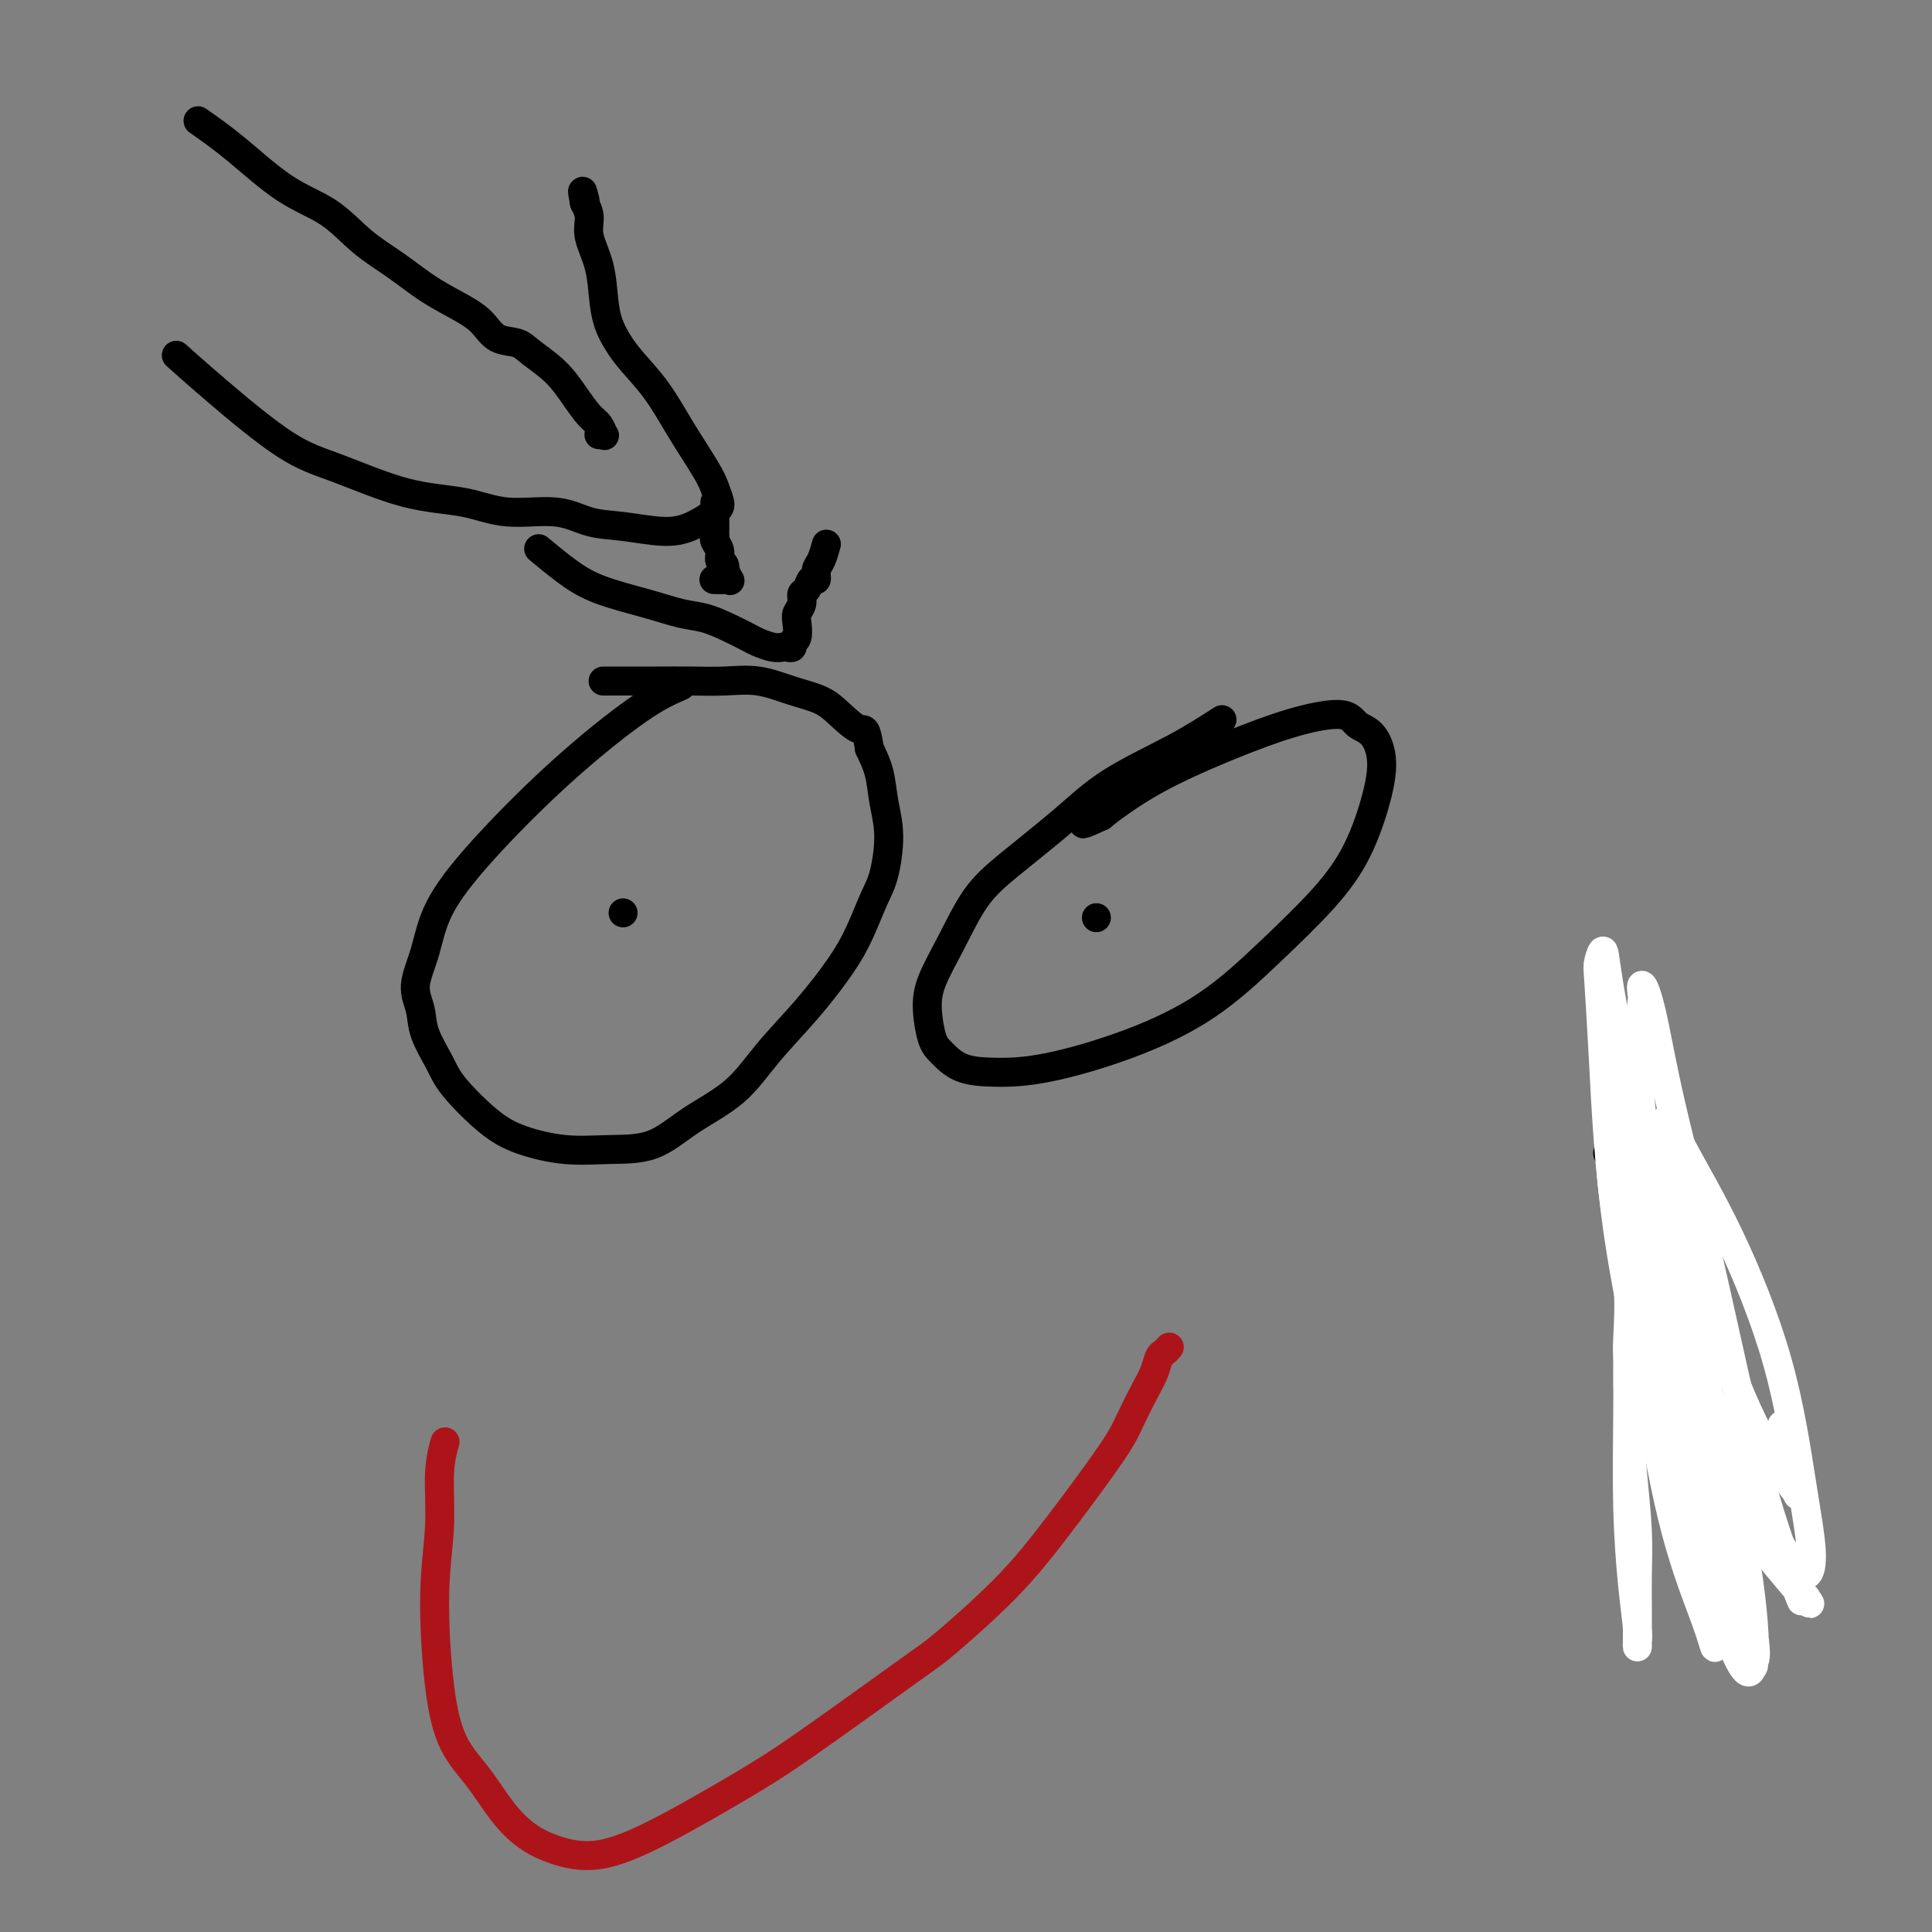 <svg viewBox='0 0 400 400' version='1.1' xmlns='http://www.w3.org/2000/svg' xmlns:xlink='http://www.w3.org/1999/xlink'><rect x="0" y="0" width="400" height="400" fill="#808080" stroke="none"/><g fill='none' stroke='#000000' stroke-width='6' stroke-linecap='round' stroke-linejoin='round'><path d='M141,142c-2.409,1.045 -4.819,2.090 -9,5c-4.181,2.910 -10.134,7.684 -16,13c-5.866,5.316 -11.645,11.173 -16,16c-4.355,4.827 -7.285,8.624 -9,12c-1.715,3.376 -2.215,6.332 -3,9c-0.785,2.668 -1.855,5.050 -2,7c-0.145,1.950 0.634,3.470 1,5c0.366,1.530 0.320,3.071 1,5c0.680,1.929 2.086,4.248 3,6c0.914,1.752 1.336,2.939 3,5c1.664,2.061 4.571,4.997 7,7c2.429,2.003 4.379,3.072 7,4c2.621,0.928 5.914,1.714 9,2c3.086,0.286 5.964,0.071 9,0c3.036,-0.071 6.231,0.001 9,-1c2.769,-1.001 5.111,-3.074 8,-5c2.889,-1.926 6.324,-3.706 9,-6c2.676,-2.294 4.593,-5.103 7,-8c2.407,-2.897 5.302,-5.881 8,-9c2.698,-3.119 5.197,-6.373 7,-9c1.803,-2.627 2.911,-4.627 4,-7c1.089,-2.373 2.160,-5.120 3,-7c0.840,-1.880 1.449,-2.893 2,-5c0.551,-2.107 1.045,-5.307 1,-8c-0.045,-2.693 -0.627,-4.879 -1,-7c-0.373,-2.121 -0.535,-4.177 -1,-6c-0.465,-1.823 -1.232,-3.411 -2,-5'/><path d='M180,155c-0.720,-4.789 -1.019,-3.760 -2,-4c-0.981,-0.240 -2.644,-1.749 -4,-3c-1.356,-1.251 -2.405,-2.244 -4,-3c-1.595,-0.756 -3.738,-1.274 -6,-2c-2.262,-0.726 -4.644,-1.659 -7,-2c-2.356,-0.341 -4.684,-0.091 -7,0c-2.316,0.091 -4.618,0.025 -7,0c-2.382,-0.025 -4.844,-0.007 -7,0c-2.156,0.007 -4.007,0.002 -5,0c-0.993,-0.002 -1.128,-0.000 -2,0c-0.872,0.000 -2.481,0.000 -3,0c-0.519,-0.000 0.053,-0.000 0,0c-0.053,0.000 -0.729,0.000 -1,0c-0.271,-0.000 -0.135,-0.000 0,0'/><path d='M129,189c0.000,0.000 0.000,0.000 0,0c0.000,0.000 0.000,0.000 0,0'/><path d='M253,149c-2.981,1.924 -5.962,3.848 -10,6c-4.038,2.152 -9.132,4.533 -13,7c-3.868,2.467 -6.511,5.019 -10,8c-3.489,2.981 -7.825,6.392 -11,9c-3.175,2.608 -5.188,4.414 -7,7c-1.812,2.586 -3.423,5.952 -5,9c-1.577,3.048 -3.120,5.780 -4,8c-0.880,2.220 -1.096,3.930 -1,6c0.096,2.070 0.505,4.502 1,6c0.495,1.498 1.076,2.063 2,3c0.924,0.937 2.191,2.248 4,3c1.809,0.752 4.159,0.947 7,1c2.841,0.053 6.172,-0.037 11,-1c4.828,-0.963 11.151,-2.801 17,-5c5.849,-2.199 11.223,-4.760 16,-8c4.777,-3.240 8.956,-7.159 13,-11c4.044,-3.841 7.954,-7.603 11,-11c3.046,-3.397 5.227,-6.429 7,-10c1.773,-3.571 3.139,-7.683 4,-11c0.861,-3.317 1.218,-5.840 1,-8c-0.218,-2.160 -1.011,-3.956 -2,-5c-0.989,-1.044 -2.175,-1.334 -3,-2c-0.825,-0.666 -1.288,-1.707 -3,-2c-1.712,-0.293 -4.674,0.162 -8,1c-3.326,0.838 -7.015,2.060 -12,4c-4.985,1.940 -11.265,4.599 -16,7c-4.735,2.401 -7.924,4.543 -10,6c-2.076,1.457 -3.038,2.228 -4,3'/><path d='M228,169c-6.726,3.095 -2.542,0.833 -1,0c1.542,-0.833 0.440,-0.238 0,0c-0.440,0.238 -0.220,0.119 0,0'/><path d='M227,190c0.000,0.000 0.000,0.000 0,0c0.000,0.000 0.000,0.000 0,0'/></g>
<g fill='none' stroke='#AD1419' stroke-width='6' stroke-linecap='round' stroke-linejoin='round'><path d='M92,299c0.122,-0.424 0.245,-0.849 0,0c-0.245,0.849 -0.857,2.970 -1,6c-0.143,3.030 0.183,6.968 0,11c-0.183,4.032 -0.875,8.156 -1,14c-0.125,5.844 0.317,13.407 1,19c0.683,5.593 1.607,9.217 3,12c1.393,2.783 3.256,4.724 5,7c1.744,2.276 3.371,4.886 5,7c1.629,2.114 3.261,3.733 5,5c1.739,1.267 3.584,2.184 6,3c2.416,0.816 5.403,1.532 9,1c3.597,-0.532 7.802,-2.313 13,-5c5.198,-2.687 11.387,-6.279 16,-9c4.613,-2.721 7.648,-4.571 14,-9c6.352,-4.429 16.020,-11.437 21,-15c4.980,-3.563 5.273,-3.683 8,-6c2.727,-2.317 7.889,-6.833 12,-11c4.111,-4.167 7.171,-7.987 11,-13c3.829,-5.013 8.426,-11.221 11,-15c2.574,-3.779 3.123,-5.131 4,-7c0.877,-1.869 2.081,-4.256 3,-6c0.919,-1.744 1.553,-2.846 2,-4c0.447,-1.154 0.707,-2.361 1,-3c0.293,-0.639 0.617,-0.711 1,-1c0.383,-0.289 0.824,-0.797 1,-1c0.176,-0.203 0.088,-0.102 0,0'/></g>
<g fill='none' stroke='#000000' stroke-width='6' stroke-linecap='round' stroke-linejoin='round'><path d='M37,74c0.146,0.131 0.293,0.262 0,0c-0.293,-0.262 -1.024,-0.918 0,0c1.024,0.918 3.804,3.410 8,7c4.196,3.590 9.807,8.276 14,11c4.193,2.724 6.966,3.484 11,5c4.034,1.516 9.329,3.786 14,5c4.671,1.214 8.717,1.372 12,2c3.283,0.628 5.801,1.728 9,2c3.199,0.272 7.078,-0.282 10,0c2.922,0.282 4.888,1.400 7,2c2.112,0.600 4.371,0.681 7,1c2.629,0.319 5.630,0.875 8,1c2.370,0.125 4.110,-0.182 6,-1c1.890,-0.818 3.931,-2.148 5,-3c1.069,-0.852 1.165,-1.227 1,-2c-0.165,-0.773 -0.593,-1.946 -1,-3c-0.407,-1.054 -0.794,-1.989 -2,-4c-1.206,-2.011 -3.230,-5.097 -5,-8c-1.770,-2.903 -3.287,-5.625 -5,-8c-1.713,-2.375 -3.624,-4.405 -5,-6c-1.376,-1.595 -2.219,-2.754 -3,-4c-0.781,-1.246 -1.501,-2.577 -2,-4c-0.499,-1.423 -0.777,-2.936 -1,-5c-0.223,-2.064 -0.390,-4.677 -1,-7c-0.610,-2.323 -1.664,-4.356 -2,-6c-0.336,-1.644 0.047,-2.898 0,-4c-0.047,-1.102 -0.523,-2.051 -1,-3'/><path d='M121,42c-0.778,-4.111 -0.222,-1.889 0,-1c0.222,0.889 0.111,0.444 0,0'/><path d='M41,25c2.477,1.741 4.954,3.483 8,6c3.046,2.517 6.661,5.811 10,8c3.339,2.189 6.402,3.275 9,5c2.598,1.725 4.730,4.089 7,6c2.270,1.911 4.679,3.370 7,5c2.321,1.630 4.554,3.430 7,5c2.446,1.570 5.104,2.909 7,4c1.896,1.091 3.031,1.936 4,3c0.969,1.064 1.771,2.349 3,3c1.229,0.651 2.885,0.668 4,1c1.115,0.332 1.689,0.981 3,2c1.311,1.019 3.360,2.410 5,4c1.640,1.590 2.871,3.379 4,5c1.129,1.621 2.155,3.075 3,4c0.845,0.925 1.508,1.320 2,2c0.492,0.680 0.812,1.646 1,2c0.188,0.354 0.243,0.095 0,0c-0.243,-0.095 -0.784,-0.027 -1,0c-0.216,0.027 -0.108,0.014 0,0'/><path d='M148,104c-0.001,1.103 -0.001,2.207 0,3c0.001,0.793 0.004,1.276 0,2c-0.004,0.724 -0.016,1.690 0,2c0.016,0.310 0.061,-0.034 0,0c-0.061,0.034 -0.226,0.447 0,1c0.226,0.553 0.845,1.245 1,2c0.155,0.755 -0.154,1.574 0,2c0.154,0.426 0.772,0.461 1,1c0.228,0.539 0.065,1.583 0,2c-0.065,0.417 -0.033,0.209 0,0'/><path d='M150,118c0.029,0.061 0.059,0.121 0,0c-0.059,-0.121 -0.205,-0.425 0,0c0.205,0.425 0.762,1.578 1,2c0.238,0.422 0.157,0.113 0,0c-0.157,-0.113 -0.388,-0.030 -1,0c-0.612,0.030 -1.603,0.009 -2,0c-0.397,-0.009 -0.198,-0.004 0,0'/><path d='M112,114c-0.422,-0.352 -0.844,-0.704 0,0c0.844,0.704 2.955,2.464 5,4c2.045,1.536 4.023,2.848 7,4c2.977,1.152 6.951,2.144 10,3c3.049,0.856 5.172,1.577 7,2c1.828,0.423 3.361,0.548 5,1c1.639,0.452 3.385,1.231 5,2c1.615,0.769 3.101,1.526 4,2c0.899,0.474 1.212,0.664 2,1c0.788,0.336 2.053,0.819 3,1c0.947,0.181 1.578,0.061 2,0c0.422,-0.061 0.635,-0.065 1,0c0.365,0.065 0.881,0.197 1,0c0.119,-0.197 -0.160,-0.724 0,-1c0.160,-0.276 0.760,-0.302 1,-1c0.240,-0.698 0.120,-2.070 0,-3c-0.120,-0.930 -0.240,-1.420 0,-2c0.240,-0.580 0.839,-1.250 1,-2c0.161,-0.750 -0.115,-1.580 0,-2c0.115,-0.420 0.622,-0.429 1,-1c0.378,-0.571 0.627,-1.705 1,-2c0.373,-0.295 0.871,0.250 1,0c0.129,-0.250 -0.110,-1.294 0,-2c0.110,-0.706 0.568,-1.075 1,-2c0.432,-0.925 0.838,-2.407 1,-3c0.162,-0.593 0.081,-0.296 0,0'/><path d='M350,326c-1.913,-6.007 -3.827,-12.013 -5,-19c-1.173,-6.987 -1.606,-14.954 -3,-22c-1.394,-7.046 -3.747,-13.171 -5,-20c-1.253,-6.829 -1.404,-14.362 -2,-19c-0.596,-4.638 -1.638,-6.381 -2,-7c-0.362,-0.619 -0.046,-0.114 0,0c0.046,0.114 -0.180,-0.162 0,0c0.180,0.162 0.766,0.760 1,1c0.234,0.240 0.117,0.120 0,0'/></g>
<g fill='none' stroke='#FFFFFF' stroke-width='6' stroke-linecap='round' stroke-linejoin='round'><path d='M338,218c-0.277,-1.276 -0.555,-2.552 0,0c0.555,2.552 1.942,8.931 2,17c0.058,8.069 -1.214,17.829 -2,27c-0.786,9.171 -1.086,17.755 -1,25c0.086,7.245 0.559,13.151 1,18c0.441,4.849 0.850,8.640 1,12c0.150,3.360 0.040,6.288 0,9c-0.040,2.712 -0.011,5.208 0,7c0.011,1.792 0.004,2.881 0,4c-0.004,1.119 -0.004,2.267 0,3c0.004,0.733 0.011,1.050 0,1c-0.011,-0.050 -0.042,-0.466 0,-1c0.042,-0.534 0.155,-1.186 0,-3c-0.155,-1.814 -0.578,-4.790 -1,-9c-0.422,-4.210 -0.843,-9.656 -1,-16c-0.157,-6.344 -0.050,-13.588 0,-19c0.050,-5.412 0.043,-8.993 0,-11c-0.043,-2.007 -0.120,-2.440 0,-5c0.120,-2.560 0.439,-7.246 0,-12c-0.439,-4.754 -1.634,-9.575 -2,-13c-0.366,-3.425 0.098,-5.454 0,-7c-0.098,-1.546 -0.757,-2.608 -1,-3c-0.243,-0.392 -0.069,-0.112 0,0c0.069,0.112 0.035,0.056 0,0'/><path d='M334,242c-1.027,-15.173 -1.096,-4.105 0,5c1.096,9.105 3.356,16.248 6,25c2.644,8.752 5.671,19.114 12,30c6.329,10.886 15.961,22.297 20,27c4.039,4.703 2.486,2.698 2,2c-0.486,-0.698 0.095,-0.088 0,0c-0.095,0.088 -0.868,-0.347 -1,0c-0.132,0.347 0.376,1.476 -1,-2c-1.376,-3.476 -4.635,-11.558 -8,-24c-3.365,-12.442 -6.835,-29.246 -10,-43c-3.165,-13.754 -6.025,-24.459 -8,-33c-1.975,-8.541 -3.066,-14.917 -4,-19c-0.934,-4.083 -1.711,-5.873 -2,-6c-0.289,-0.127 -0.091,1.408 0,2c0.091,0.592 0.076,0.239 0,1c-0.076,0.761 -0.214,2.635 -1,9c-0.786,6.365 -2.221,17.220 -2,30c0.221,12.780 2.098,27.483 4,40c1.902,12.517 3.829,22.846 6,31c2.171,8.154 4.585,14.131 6,18c1.415,3.869 1.830,5.629 2,6c0.170,0.371 0.093,-0.648 0,-1c-0.093,-0.352 -0.203,-0.039 0,0c0.203,0.039 0.717,-0.198 1,-2c0.283,-1.802 0.334,-5.169 -1,-15c-1.334,-9.831 -4.054,-26.126 -7,-41c-2.946,-14.874 -6.120,-28.327 -8,-36c-1.880,-7.673 -2.468,-9.566 -3,-10c-0.532,-0.434 -1.009,0.590 -1,1c0.009,0.410 0.505,0.205 1,0'/><path d='M337,237c-1.684,-6.857 -0.395,-1.500 0,2c0.395,3.500 -0.104,5.141 0,11c0.104,5.859 0.811,15.935 5,34c4.189,18.065 11.859,44.120 16,55c4.141,10.880 4.754,6.584 5,5c0.246,-1.584 0.124,-0.458 0,0c-0.124,0.458 -0.250,0.246 0,0c0.250,-0.246 0.877,-0.528 0,-6c-0.877,-5.472 -3.258,-16.136 -7,-32c-3.742,-15.864 -8.846,-36.929 -13,-55c-4.154,-18.071 -7.359,-33.148 -9,-42c-1.641,-8.852 -1.717,-11.480 -2,-12c-0.283,-0.520 -0.773,1.067 -1,2c-0.227,0.933 -0.190,1.211 0,4c0.190,2.789 0.533,8.090 1,17c0.467,8.910 1.057,21.427 3,35c1.943,13.573 5.238,28.200 9,41c3.762,12.800 7.991,23.774 11,32c3.009,8.226 4.797,13.703 6,16c1.203,2.297 1.819,1.413 2,1c0.181,-0.413 -0.073,-0.354 0,-1c0.073,-0.646 0.475,-1.997 0,-8c-0.475,-6.003 -1.826,-16.659 -5,-30c-3.174,-13.341 -8.171,-29.367 -12,-43c-3.829,-13.633 -6.488,-24.874 -8,-31c-1.512,-6.126 -1.875,-7.139 -2,-7c-0.125,0.139 -0.013,1.429 0,2c0.013,0.571 -0.073,0.423 0,1c0.073,0.577 0.307,1.879 1,9c0.693,7.121 1.847,20.060 3,33'/><path d='M340,270c1.873,14.155 4.557,27.044 7,37c2.443,9.956 4.645,16.979 6,21c1.355,4.021 1.864,5.040 2,5c0.136,-0.040 -0.103,-1.138 0,-2c0.103,-0.862 0.546,-1.488 1,-5c0.454,-3.512 0.920,-9.911 0,-19c-0.920,-9.089 -3.224,-20.870 -6,-33c-2.776,-12.130 -6.024,-24.611 -8,-32c-1.976,-7.389 -2.680,-9.685 -3,-10c-0.320,-0.315 -0.256,1.353 0,2c0.256,0.647 0.704,0.273 1,2c0.296,1.727 0.439,5.555 2,13c1.561,7.445 4.539,18.507 8,29c3.461,10.493 7.406,20.418 11,28c3.594,7.582 6.837,12.822 9,16c2.163,3.178 3.247,4.294 4,4c0.753,-0.294 1.174,-1.997 1,-5c-0.174,-3.003 -0.943,-7.306 -2,-14c-1.057,-6.694 -2.402,-15.781 -5,-25c-2.598,-9.219 -6.449,-18.571 -10,-26c-3.551,-7.429 -6.801,-12.934 -9,-17c-2.199,-4.066 -3.348,-6.693 -4,-7c-0.652,-0.307 -0.809,1.707 -1,2c-0.191,0.293 -0.418,-1.137 0,1c0.418,2.137 1.481,7.839 4,17c2.519,9.161 6.495,21.782 10,31c3.505,9.218 6.539,15.034 9,19c2.461,3.966 4.350,6.084 5,7c0.650,0.916 0.059,0.631 0,0c-0.059,-0.631 0.412,-1.609 0,-4c-0.412,-2.391 -1.706,-6.196 -3,-10'/></g>
</svg>